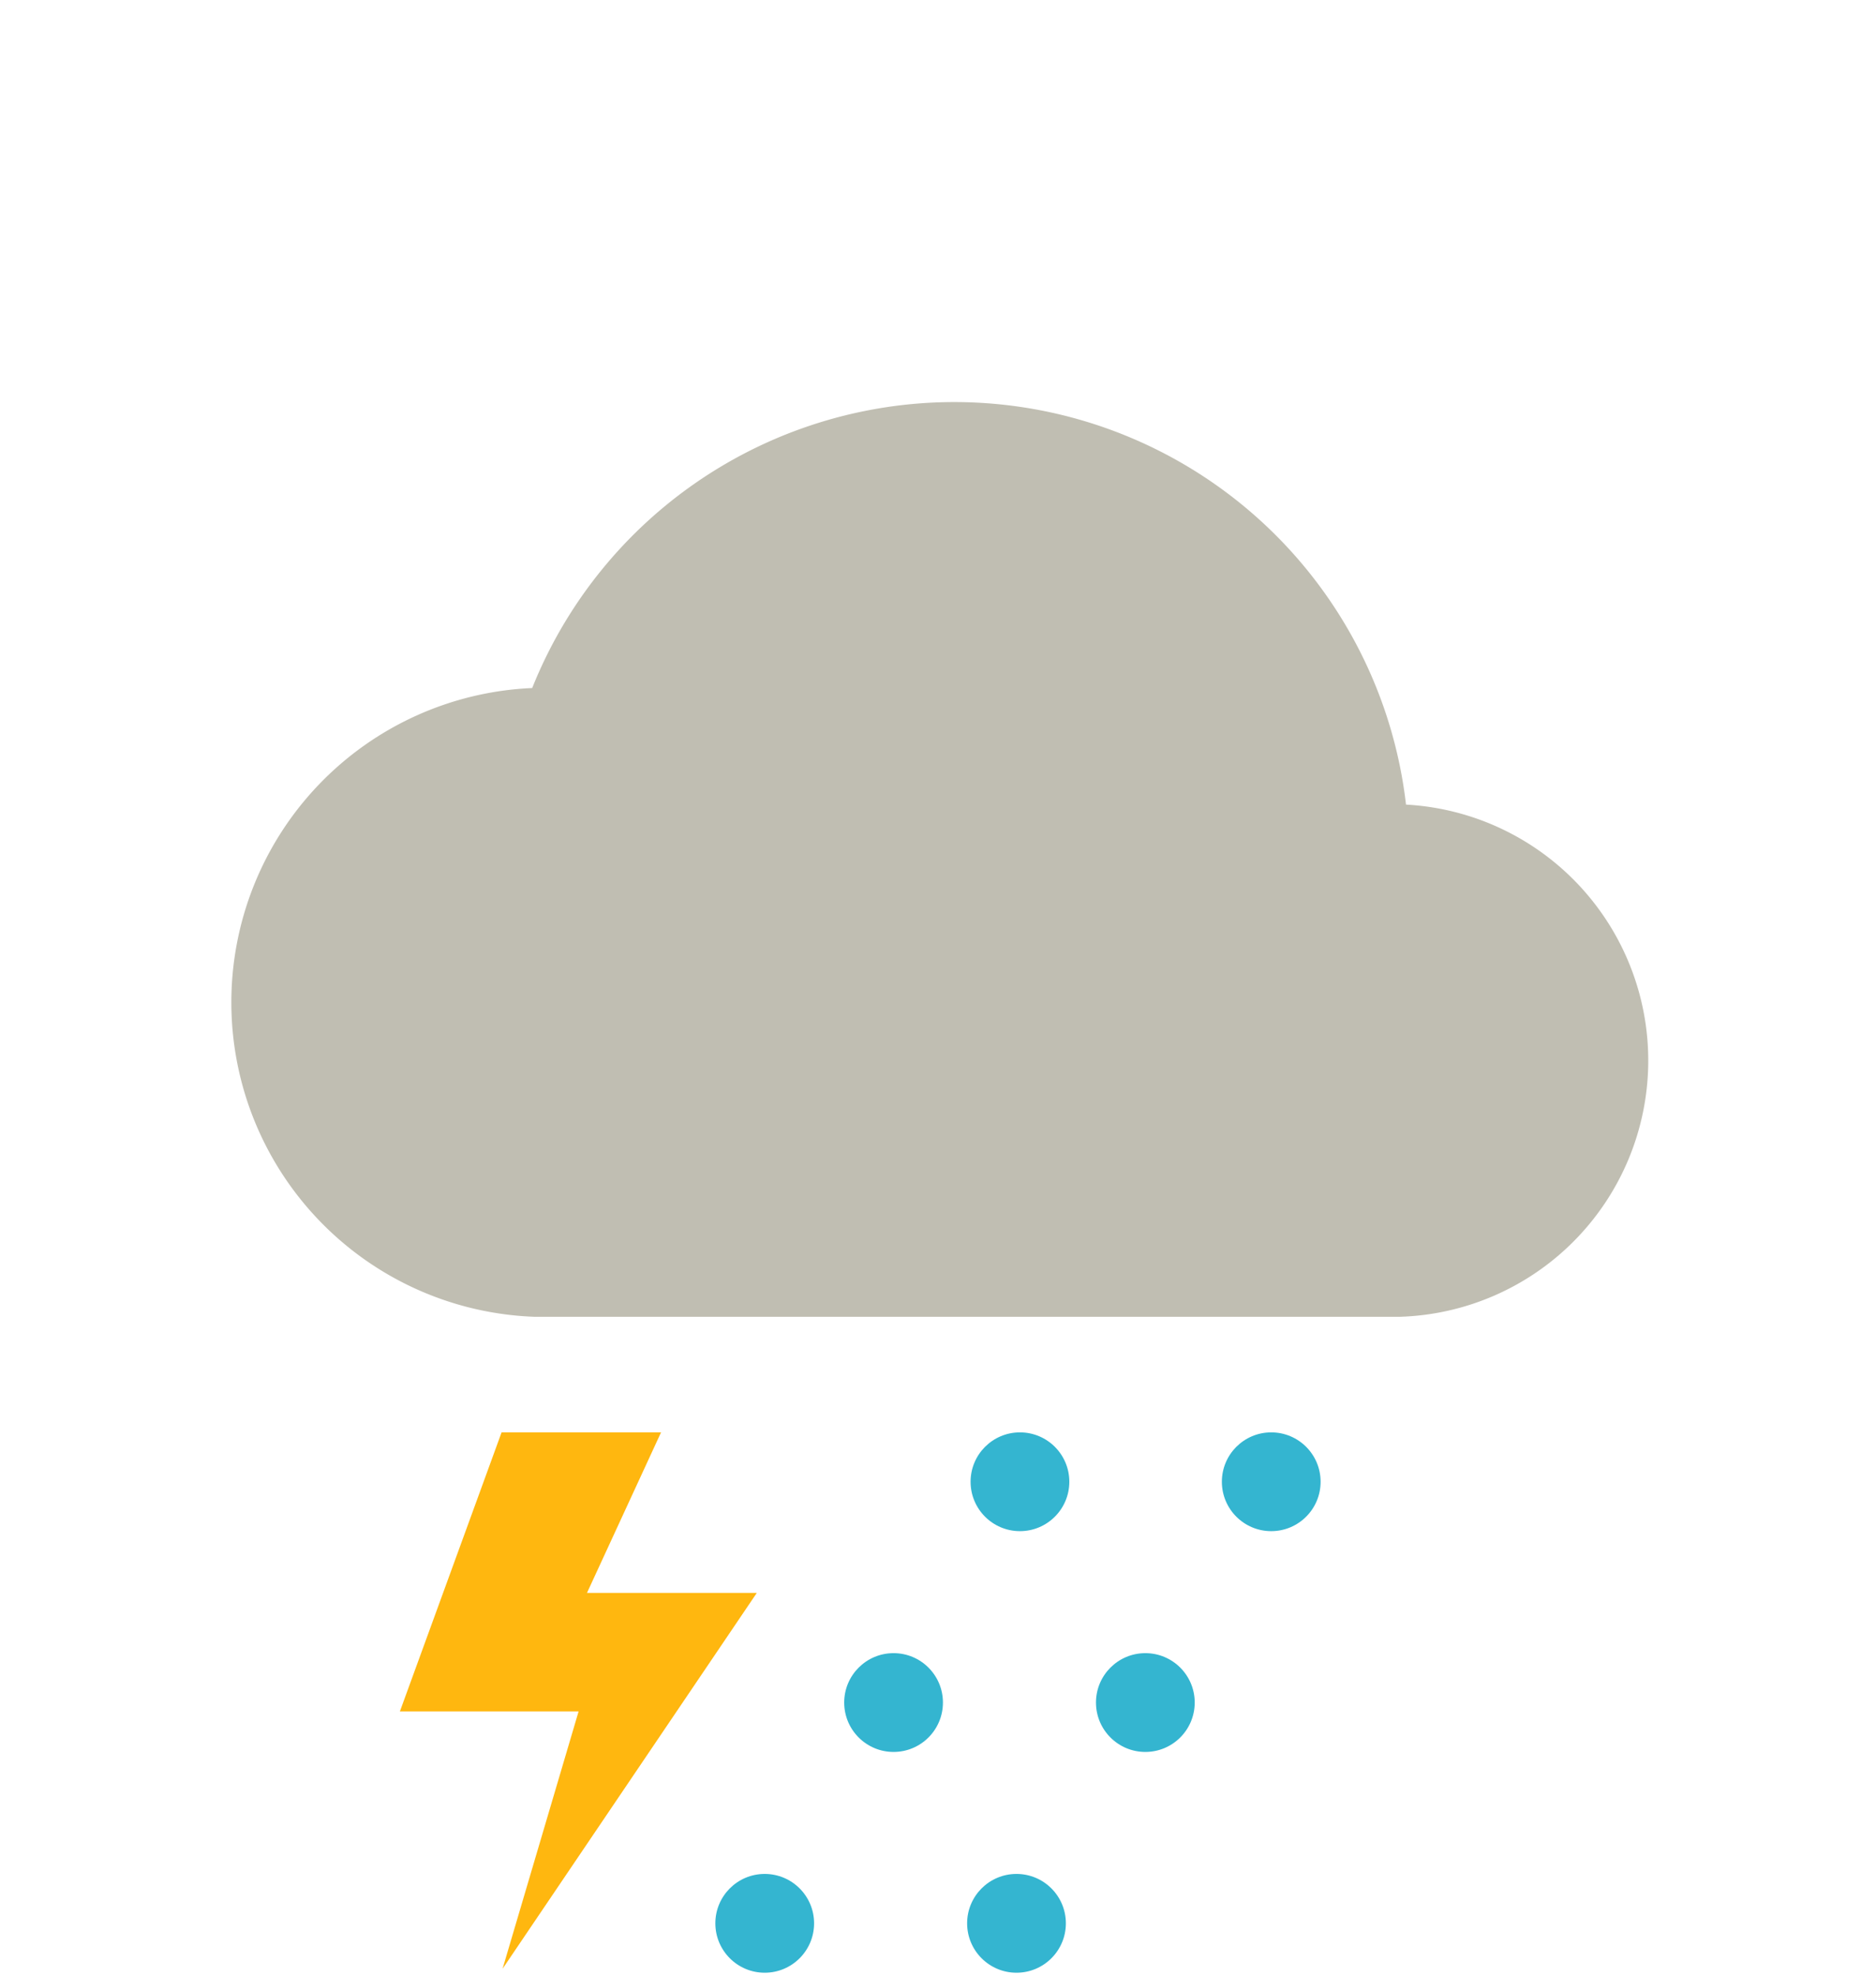 <svg id="Ebene_1" data-name="Ebene 1" xmlns="http://www.w3.org/2000/svg" viewBox="0 0 38 40"><defs><style>.cls-1{fill:#c0beb2;}.cls-2{fill:#ffb70f;}.cls-3{fill:#34b5d0;}</style></defs><path class="cls-1" d="M28.48,16.29a9.21,9.21,0,0,0-17.7-2.36,6.37,6.37,0,0,0,.05,12.73H28.35A5.19,5.19,0,0,0,28.48,16.29Z"/><polygon class="cls-2" points="10.16 29 13.39 29 11.89 32.25 15.33 32.25 10.18 39.86 11.72 34.65 8.1 34.65 10.16 29"/><circle class="cls-3" cx="20.59" cy="38.94" r="1"/><circle class="cls-3" cx="25.75" cy="30" r="1"/><circle class="cls-3" cx="23.2" cy="34.47" r="1"/><circle class="cls-3" cx="15.49" cy="38.94" r="1"/><circle class="cls-3" cx="20.66" cy="30" r="1"/><circle class="cls-3" cx="18.1" cy="34.47" r="1"/></svg>